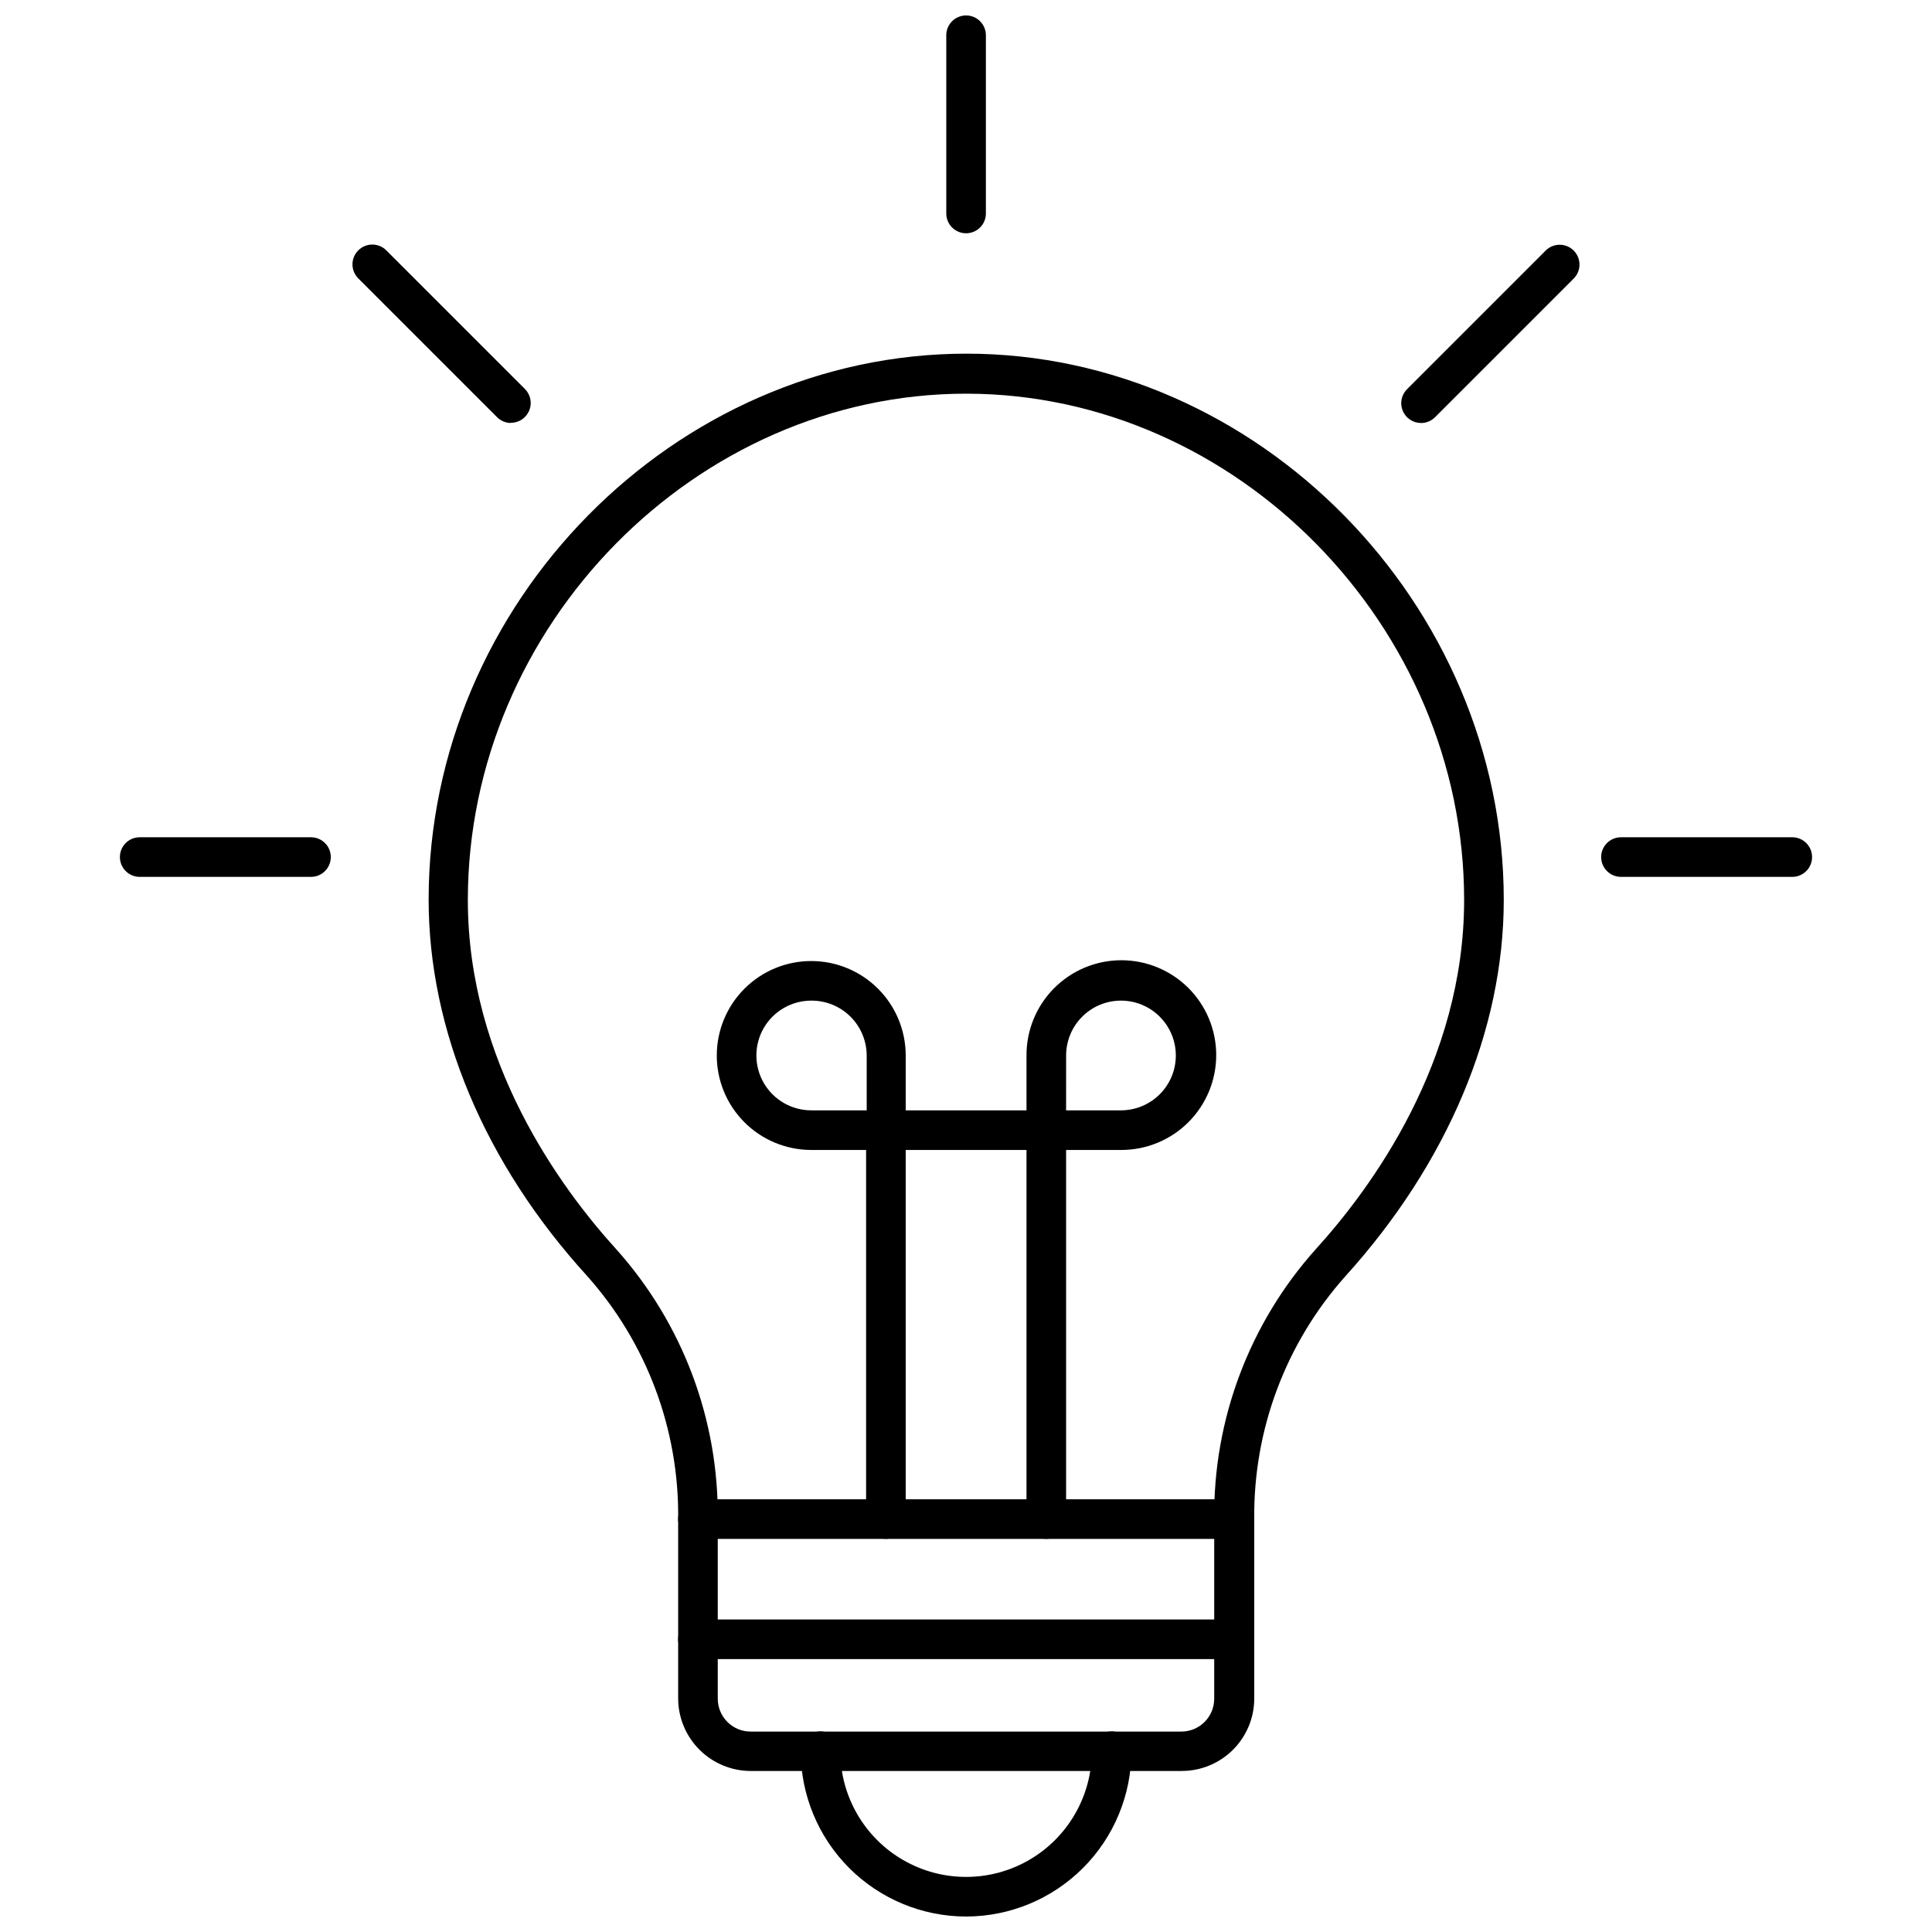 <?xml version="1.0" encoding="UTF-8"?>
<!-- Uploaded to: SVG Repo, www.svgrepo.com, Generator: SVG Repo Mixer Tools -->
<svg width="800px" height="800px" version="1.1" viewBox="144 144 512 512" xmlns="http://www.w3.org/2000/svg">
 <defs>
  <clipPath id="b">
   <path d="m356 602h88v49.902h-88z"/>
  </clipPath>
  <clipPath id="a">
   <path d="m394 148.09h12v57.906h-12z"/>
  </clipPath>
 </defs>
 <path d="m457.07 613.33h-114.09c-5.09 0-9.977-2.016-13.582-5.606-3.609-3.59-5.652-8.461-5.68-13.551v-47.602c0.277-23.738-8.336-46.727-24.141-64.445-27.133-29.758-41.984-65.18-41.984-99.711 0-78.719 65.285-144.69 142.54-144.69s142.38 66.336 142.38 144.79c0 34.426-14.957 69.852-41.984 99.711-15.805 17.719-24.414 40.703-24.141 64.445v47.496c-0.012 5.102-2.059 9.992-5.68 13.586-3.625 3.594-8.527 5.598-13.633 5.57zm-57.047-365c-71.582 0-132.04 61.453-132.04 134.19 0 42.93 24.664 76.41 39.359 92.574 17.566 19.637 27.148 45.133 26.871 71.477v47.602c0 2.32 0.926 4.543 2.57 6.18 1.645 1.633 3.875 2.547 6.195 2.531h114.09c4.812 0 8.711-3.898 8.711-8.711v-47.602c-0.277-26.344 9.305-51.84 26.871-71.477 14.695-16.164 39.359-49.645 39.359-92.574 0-72.738-60.457-134.19-131.99-134.19z"/>
 <path d="m471.03 551.82h-142.07c-2.898 0-5.246-2.352-5.246-5.25 0-2.898 2.348-5.246 5.246-5.246h142.07c2.898 0 5.246 2.348 5.246 5.246 0 2.898-2.348 5.25-5.246 5.25z"/>
 <path d="m471.03 583.68h-142.07c-2.898 0-5.246-2.352-5.246-5.25 0-2.898 2.348-5.246 5.246-5.246h142.07c2.898 0 5.246 2.348 5.246 5.246 0 2.898-2.348 5.25-5.246 5.25z"/>
 <g clip-path="url(#b)">
  <path d="m400.02 651.9c-11.617-0.012-22.754-4.633-30.969-12.848-8.215-8.215-12.836-19.355-12.852-30.973 0-2.898 2.352-5.246 5.25-5.246s5.246 2.348 5.246 5.246c0 11.906 6.352 22.906 16.664 28.859 10.309 5.953 23.012 5.953 33.324 0 10.309-5.953 16.664-16.953 16.664-28.859 0-2.898 2.348-5.246 5.246-5.246 2.898 0 5.246 2.348 5.246 5.246-0.012 11.617-4.633 22.758-12.848 30.973-8.215 8.215-19.355 12.836-30.973 12.848z"/>
 </g>
 <path d="m421.28 551.82c-2.898 0-5.246-2.352-5.246-5.25v-97.82h-32.012v97.82c0 2.898-2.352 5.25-5.25 5.25-2.898 0-5.246-2.352-5.246-5.25v-97.82h-14.695c-6.629-0.043-12.973-2.715-17.637-7.426-4.664-4.711-7.266-11.082-7.238-17.711 0.027-6.633 2.684-12.98 7.387-17.652 4.703-4.676 11.066-7.293 17.699-7.277 6.629 0.012 12.98 2.656 17.664 7.352 4.684 4.691 7.316 11.051 7.316 17.68v14.535h32.012v-14.535c-0.027-6.672 2.598-13.082 7.301-17.816s11.094-7.406 17.766-7.426c6.676-0.02 13.082 2.617 17.809 7.324 4.731 4.711 7.391 11.105 7.402 17.777 0.008 6.676-2.637 13.078-7.352 17.801-4.715 4.719-11.113 7.375-17.789 7.375h-14.641v97.82c0 1.395-0.555 2.727-1.539 3.711-0.98 0.984-2.316 1.539-3.711 1.539zm5.246-113.57h14.645c3.852-0.027 7.531-1.582 10.238-4.32 2.703-2.738 4.215-6.438 4.195-10.289-0.02-3.848-1.562-7.531-4.297-10.246-2.731-2.711-6.426-4.231-10.273-4.219-3.852 0.008-7.539 1.543-10.258 4.269s-4.246 6.418-4.246 10.266zm-67.539-29.074c-5.191 0-9.992 2.769-12.59 7.266-2.594 4.5-2.594 10.043 0 14.539 2.598 4.496 7.398 7.269 12.59 7.269h14.695v-14.539c-0.016-3.879-1.57-7.59-4.328-10.32-2.758-2.727-6.488-4.242-10.367-4.215z"/>
 <g clip-path="url(#a)">
  <path d="m400.02 205.82c-2.898 0-5.246-2.348-5.246-5.246v-47.234c0-2.894 2.348-5.246 5.246-5.246 2.898 0 5.25 2.352 5.25 5.246v47.234c0 1.391-0.555 2.727-1.539 3.711s-2.316 1.535-3.711 1.535z"/>
 </g>
 <path d="m520.62 256.1c-2.133 0.012-4.062-1.266-4.879-3.234s-0.363-4.238 1.152-5.738l36.734-36.734v-0.004c2.047-2.035 5.356-2.035 7.402 0 0.992 0.988 1.551 2.328 1.551 3.727 0 1.398-0.559 2.742-1.551 3.727l-36.734 36.734h-0.004c-0.977 0.973-2.297 1.52-3.672 1.523z"/>
 <path d="m279.37 256.1c-1.383-0.02-2.703-0.586-3.672-1.574l-36.734-36.734c-0.996-0.988-1.555-2.328-1.555-3.727 0-1.402 0.559-2.742 1.555-3.727 2.047-2.035 5.352-2.035 7.398 0l36.734 36.734c1.516 1.504 1.969 3.769 1.152 5.738s-2.746 3.25-4.879 3.238z"/>
 <path d="m618.97 376.38h-45.395c-2.898 0-5.25-2.352-5.25-5.25 0-2.898 2.352-5.246 5.25-5.246h45.395c2.898 0 5.246 2.348 5.246 5.246 0 2.898-2.348 5.25-5.246 5.25z"/>
 <path d="m226.42 376.38h-45.398c-2.898 0-5.246-2.352-5.246-5.25 0-2.898 2.348-5.246 5.246-5.246h45.398c2.898 0 5.246 2.348 5.246 5.246 0 2.898-2.348 5.25-5.246 5.25z"/>
</svg>